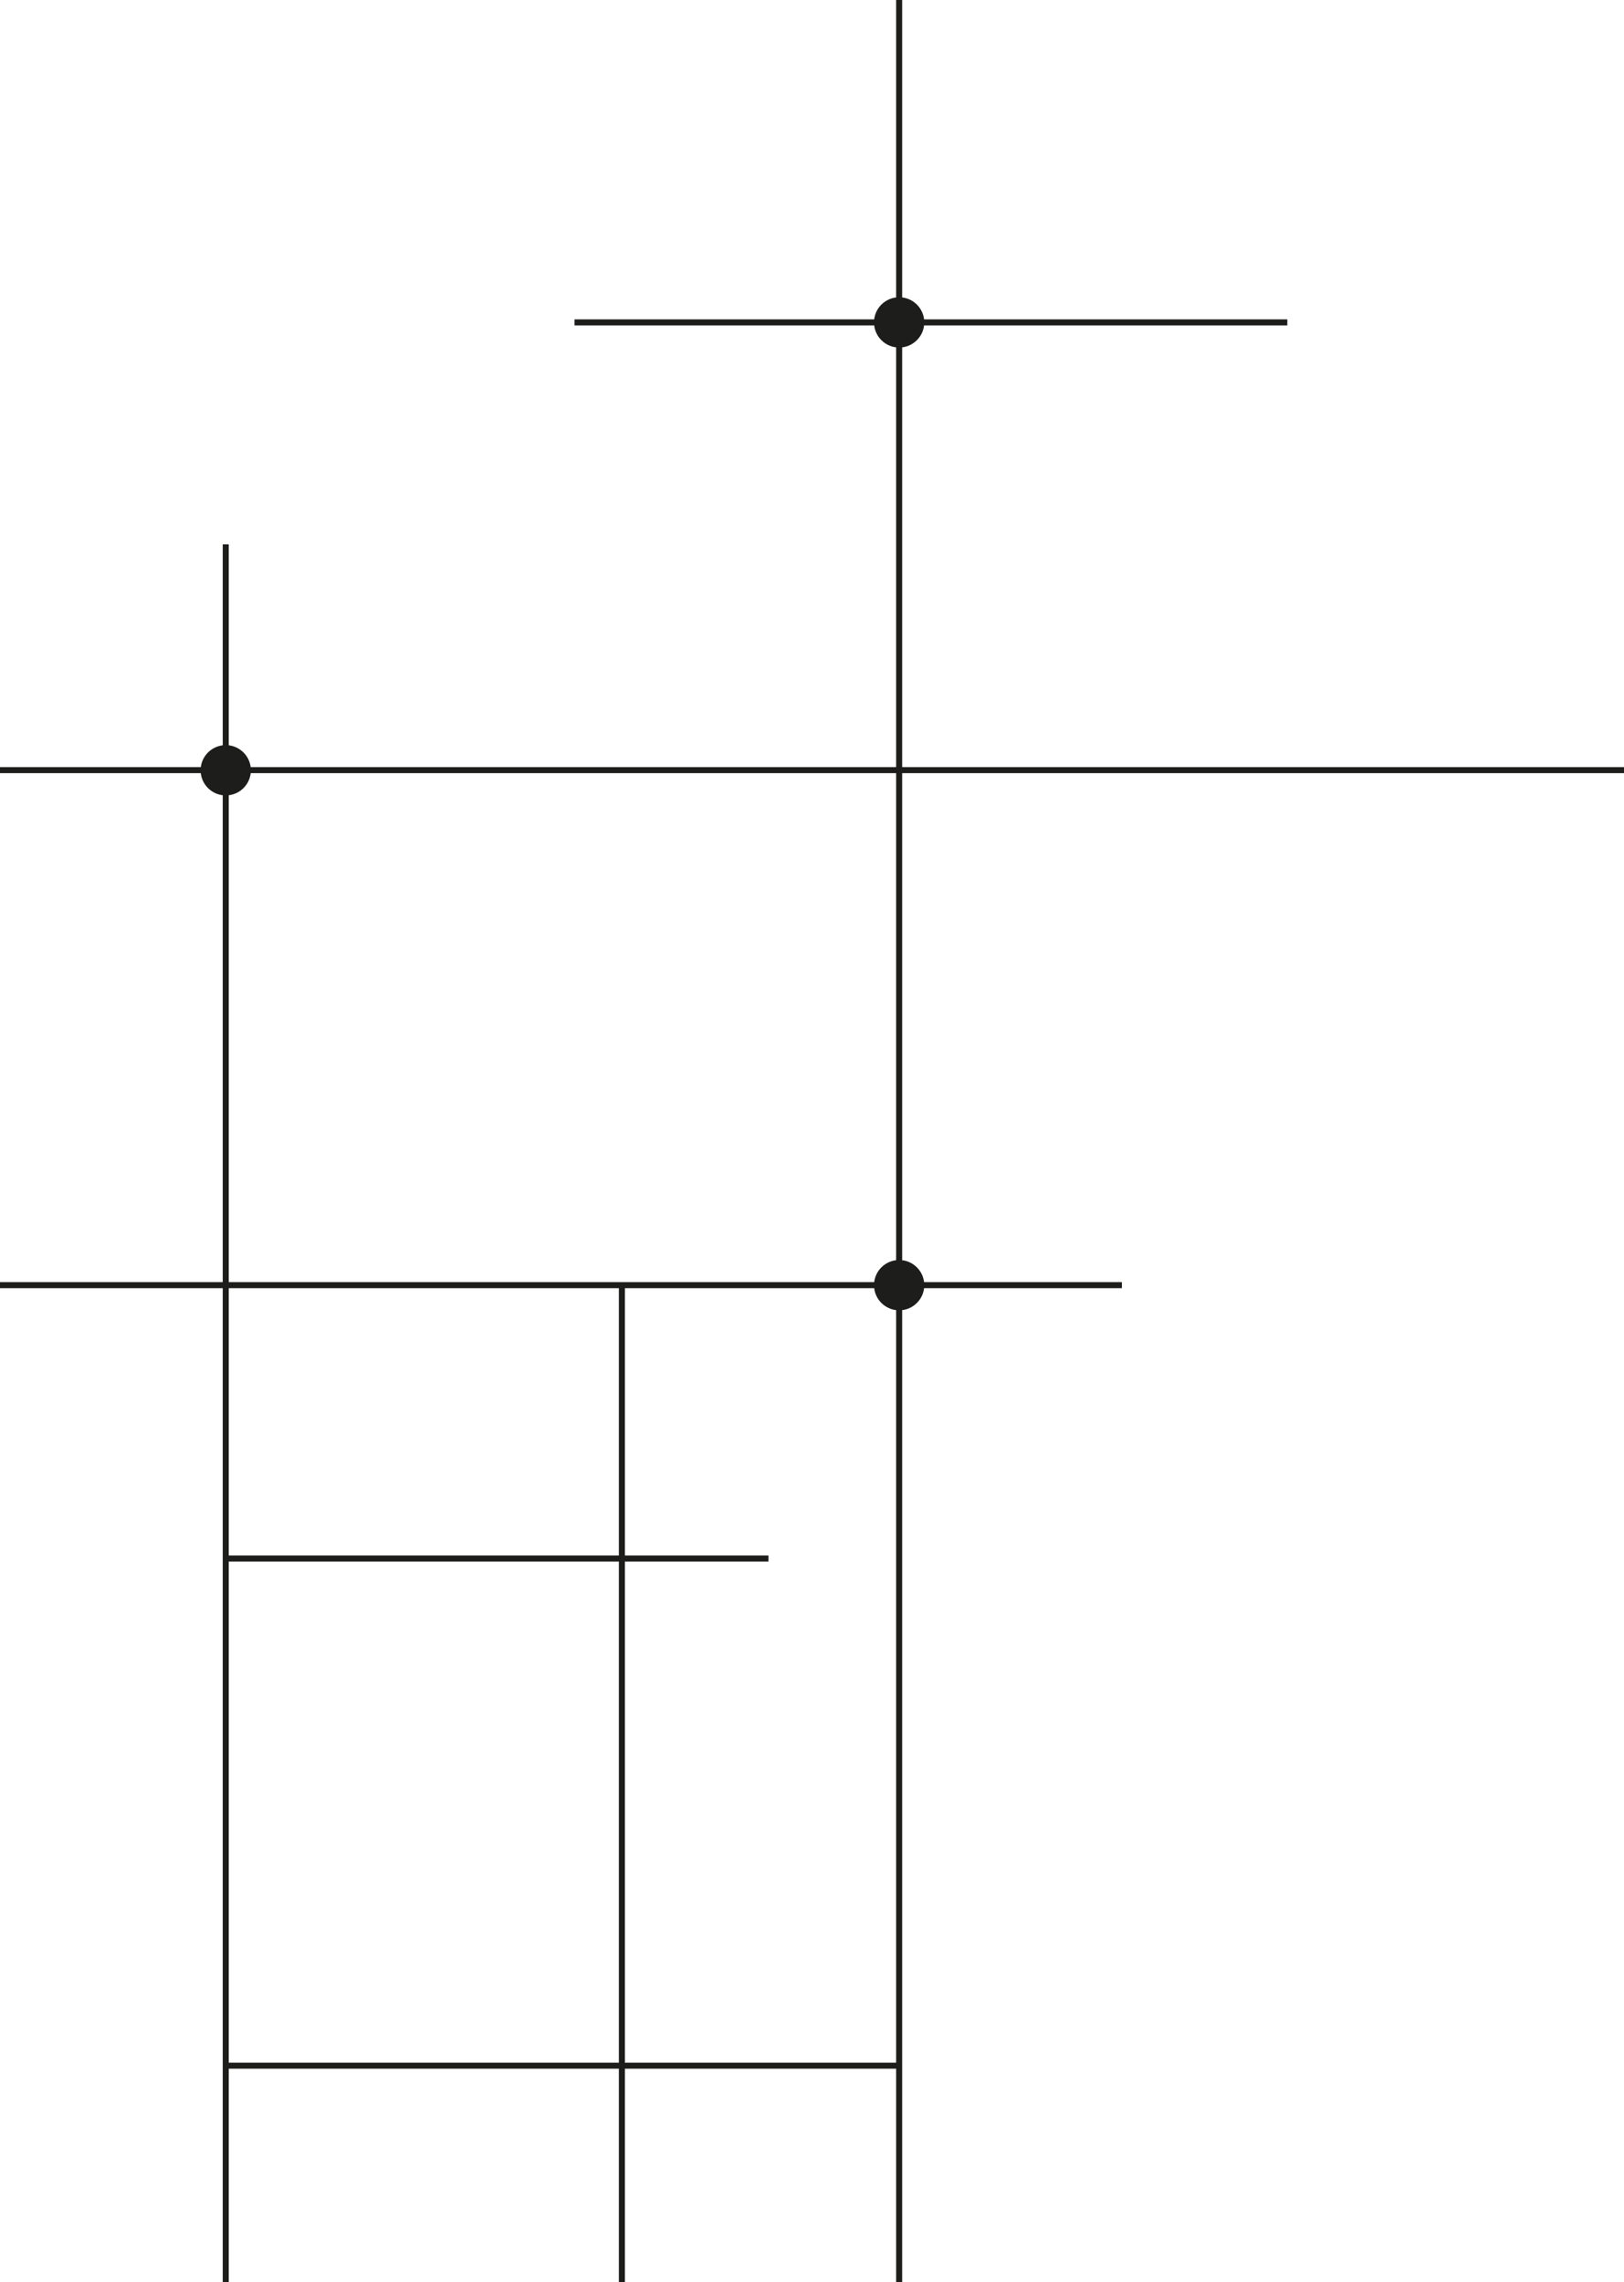 <svg xmlns="http://www.w3.org/2000/svg" width="336.824" height="473.186" viewBox="0 0 336.824 473.186"><defs><style>.a{fill:#1d1d1b;}</style></defs><g transform="translate(0 0)"><circle class="a" cx="5.213" cy="5.213" r="5.213" transform="translate(41.608 154.503)"/><circle class="a" cx="5.213" cy="5.213" r="5.213" transform="translate(181.273 261.264)"/><circle class="a" cx="5.213" cy="5.213" r="5.213" transform="translate(181.273 61.634)"/><path class="a" d="M.625,360.322H-.625V0H.625Z" transform="translate(46.821 112.864)"/><path class="a" d="M336.824.625H0V-.625H336.824Z" transform="translate(0 159.684)"/><path class="a" d="M232.686.625H0V-.625H232.686Z" transform="translate(0 266.476)"/><path class="a" d="M.625,473.186H-.625V0H.625Z" transform="translate(186.485)"/><path class="a" d="M112.554.625H0V-.625H112.554Z" transform="translate(46.821 323.161)"/><path class="a" d="M.625,206.709H-.625V0H.625Z" transform="translate(128.979 266.476)"/><path class="a" d="M139.665.625H0V-.625H139.665Z" transform="translate(46.821 428.316)"/><path class="a" d="M147.841.625H0V-.625H147.841Z" transform="translate(119.154 66.847)"/></g></svg>